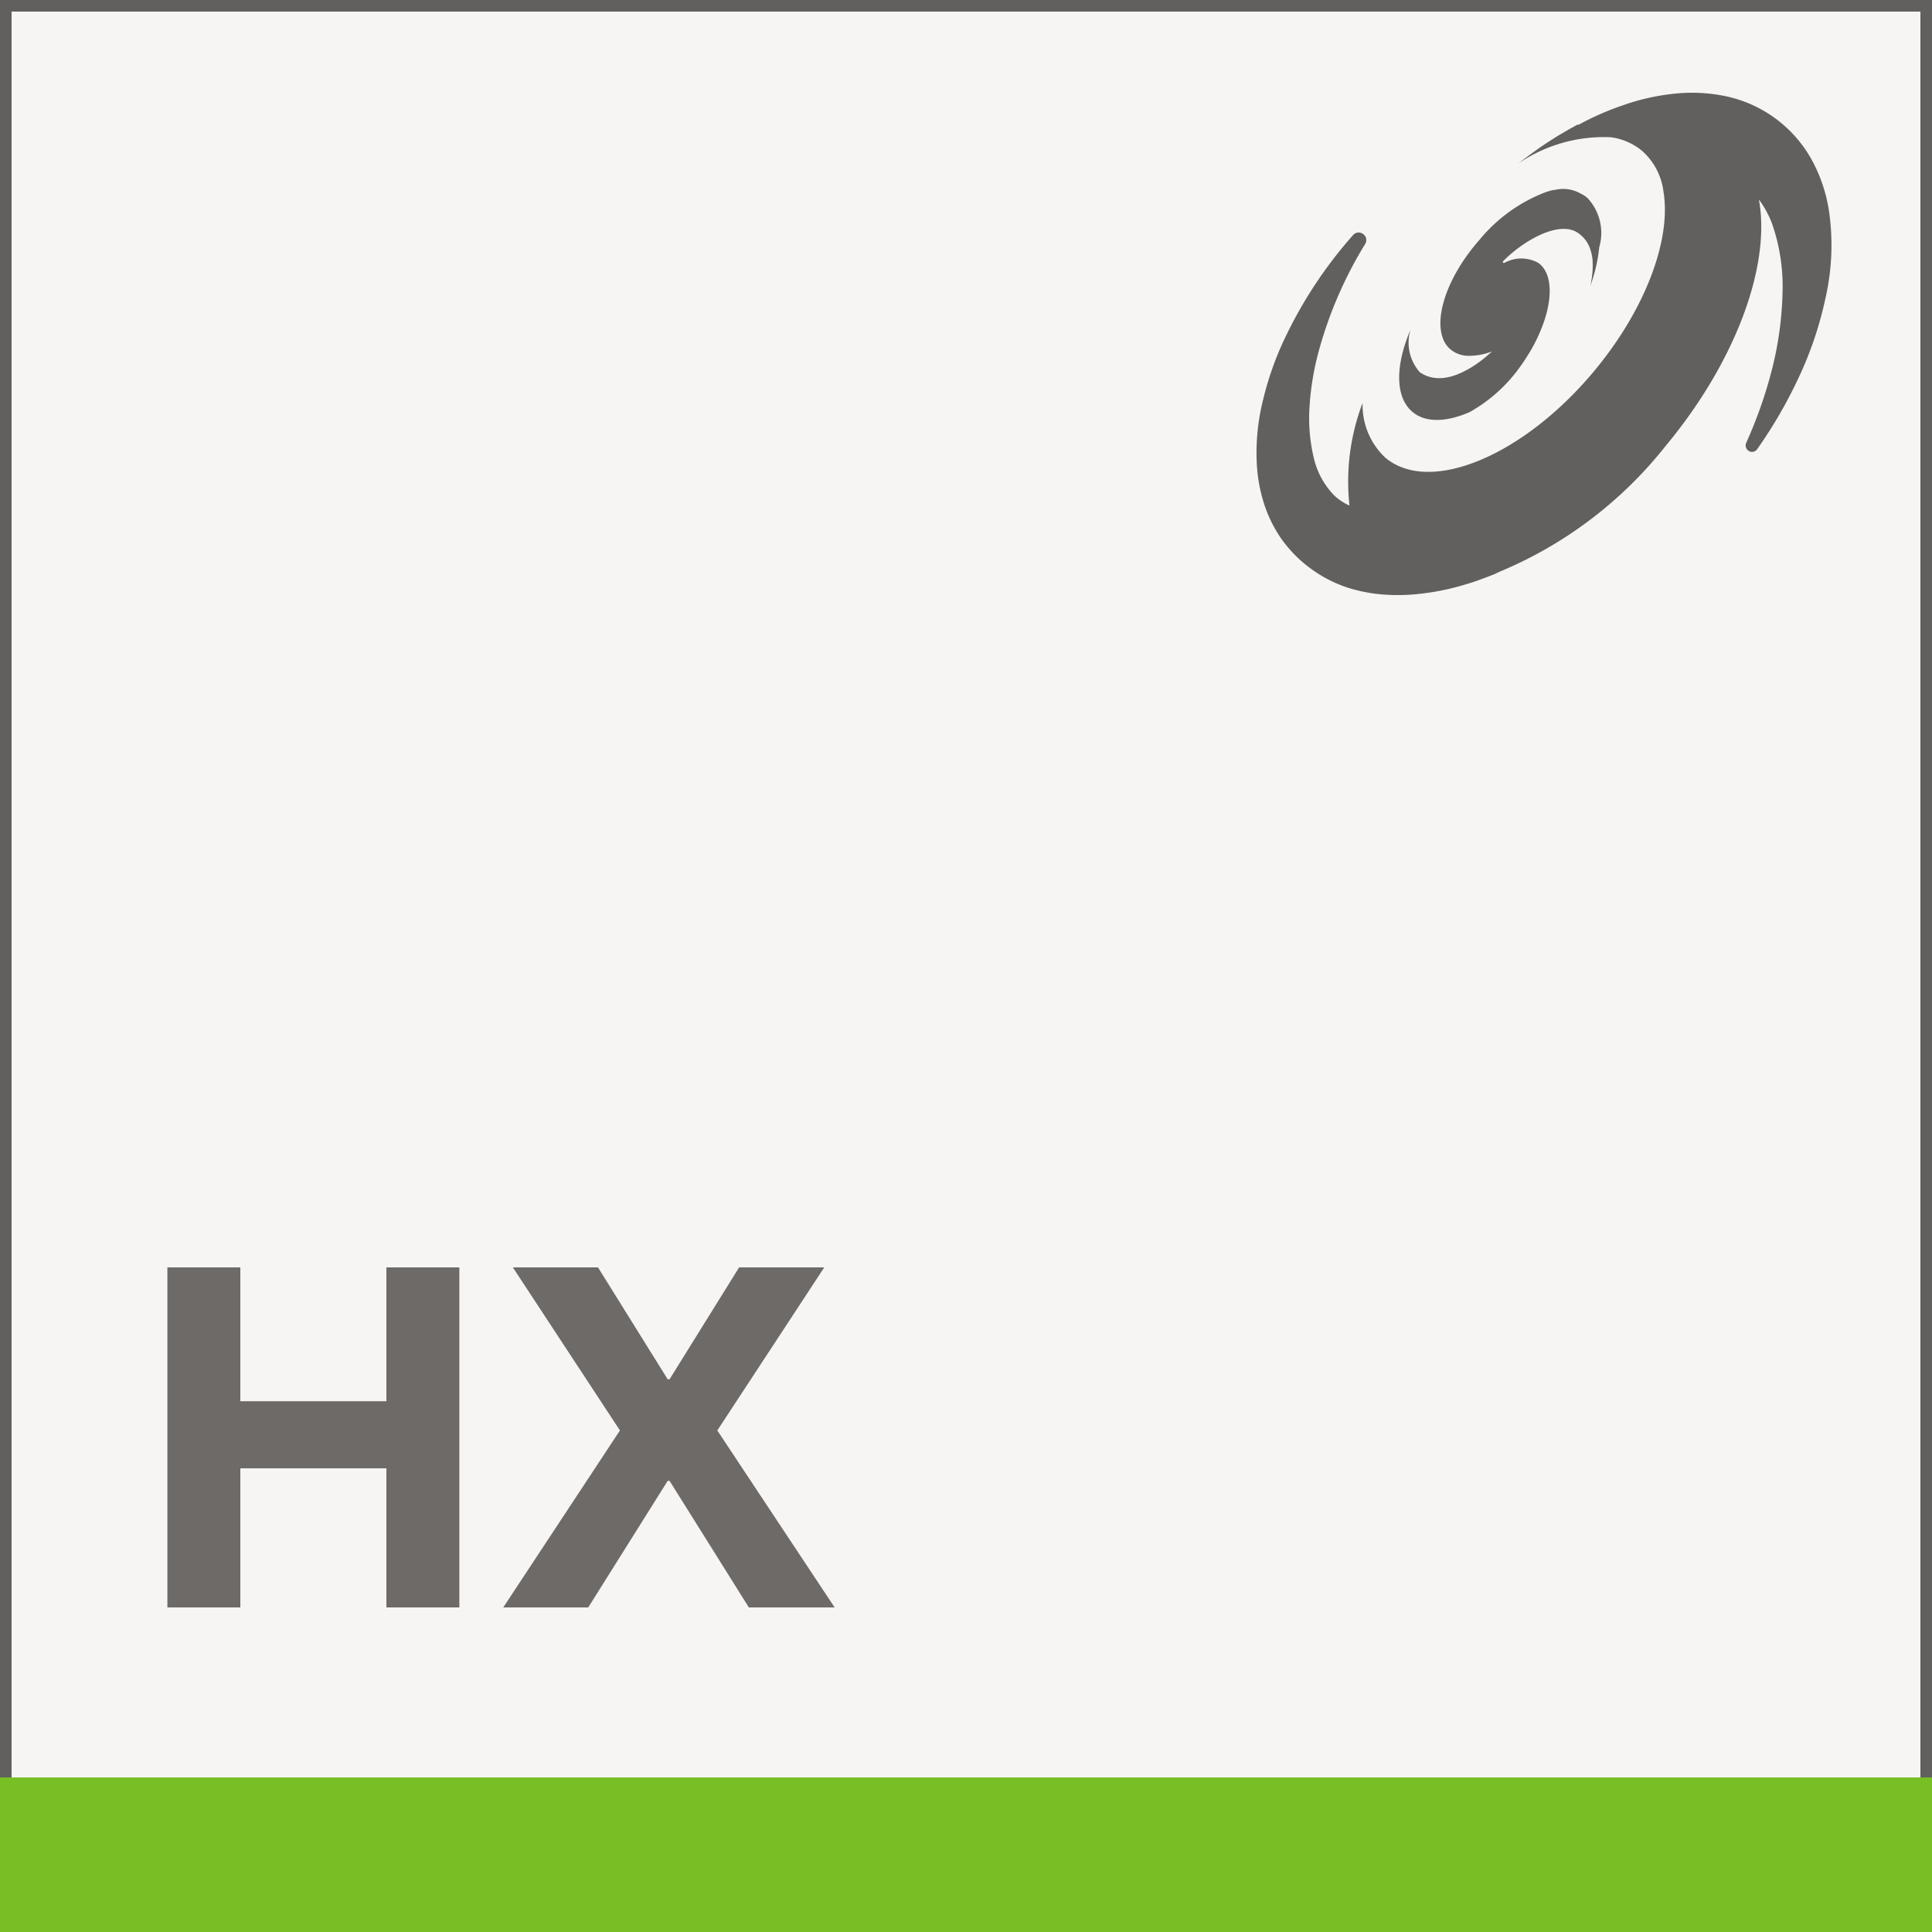<svg xmlns="http://www.w3.org/2000/svg" width="125" height="125" viewBox="0 0 125 125"><defs><style>.cls-1{fill:#f7f5f4;}.cls-2{fill:#62605e;}.cls-3{fill:#6e6a67;}.cls-4{fill:#78bf26;}</style></defs><g id="Layer_2" data-name="Layer 2"><g id="Layer_1-2" data-name="Layer 1"><rect class="cls-1" width="125" height="125"/><path class="cls-2" d="M125,125H0V0H125ZM.75,124.25h123.5V.75H.75Z"/><path class="cls-3" d="M10.83,82h4.72v8.66H25V82h4.72v22H25v-9H15.55v9H10.83Z"/><path class="cls-3" d="M40.11,92.55,33.18,82h5.51l4.51,7.24h.12L47.82,82h5.51L46.41,92.55,54,104H48.45l-5.13-8.19H43.2L38.06,104h-5.5Z"/><rect class="cls-4" y="115" width="125" height="10"/><path class="cls-2" d="M117.29,10.47a8.32,8.32,0,0,0-5.61-4.24,10.72,10.72,0,0,0-3.51-.15,14.28,14.28,0,0,0-3.19.74,18,18,0,0,0-2.86,1.26l-.09.05h0l.11-.07-.07,0-.2.11-.36.2-.67.39c-.43.27-.86.54-1.27.83s-.91.66-1.35,1a9.83,9.83,0,0,1,6-1.71,4,4,0,0,1,2,.86,4.23,4.23,0,0,1,1.41,2.68c.5,3.06-1.14,7.57-4.5,11.6-4.57,5.48-10.61,8-13.49,5.6a4.66,4.66,0,0,1-1.48-3.55,14.33,14.33,0,0,0-.85,6.64l0,0a3.49,3.49,0,0,1-1-.67A5.14,5.14,0,0,1,85,29.62a11.14,11.14,0,0,1-.27-3.36,17.88,17.88,0,0,1,.6-3.57,26.65,26.65,0,0,1,3-6.91h0a.47.47,0,0,0-.09-.6.48.48,0,0,0-.67,0,28.38,28.38,0,0,0-4.42,6.66,20.16,20.16,0,0,0-1.4,3.91,14.15,14.15,0,0,0-.43,4.36,10.2,10.2,0,0,0,.42,2.34,8.62,8.62,0,0,0,1.1,2.32,8.34,8.34,0,0,0,1.86,1.94A8.55,8.55,0,0,0,87.13,38a10.27,10.27,0,0,0,2.58.48,12.71,12.71,0,0,0,2.48-.1,15.76,15.76,0,0,0,2.33-.48c.38-.11.75-.22,1.11-.35l.54-.2.52-.2,0,0L97,37a26.81,26.81,0,0,0,10.72-8.09c4.64-5.56,6.86-11.8,6.08-16a6.37,6.37,0,0,1,.84,1.53,12.35,12.35,0,0,1,.69,4.51,22.39,22.39,0,0,1-.67,4.9,29.1,29.1,0,0,1-1.68,4.8.42.42,0,0,0,.14.51.4.4,0,0,0,.57-.1h0a30,30,0,0,0,2.67-4.6,23.58,23.58,0,0,0,1.75-5.18,15.31,15.31,0,0,0,.2-5.79A10.06,10.06,0,0,0,117.29,10.47Z"/><path class="cls-2" d="M103.47,16a3.31,3.31,0,0,0-.77-3.2,1.88,1.88,0,0,0-.42-.27,2.29,2.29,0,0,0-1.69-.24c-.18,0-.36.08-.55.13a10.27,10.27,0,0,0-4.32,3.1c-2,2.27-2.89,4.83-2.39,6.3a1.69,1.69,0,0,0,.5.77,1.83,1.83,0,0,0,1.08.43,4.16,4.16,0,0,0,1.62-.28c-.22.2-.44.39-.67.57-1.32,1-2.82,1.59-4,.77l0,0,0,0,0,0,0,0,0,0a2.88,2.88,0,0,1-.6-2.75c-1,2.34-1,4.39.14,5.33.84.7,2.18.66,3.69,0a10,10,0,0,0,3.31-3c.13-.18.25-.36.37-.55a10.52,10.52,0,0,0,1.16-2.4c.54-1.66.44-3.1-.4-3.7a2.26,2.26,0,0,0-2.2,0,.07.07,0,0,1-.08-.11c1.26-1.28,3.48-2.59,4.73-1.9a1.31,1.31,0,0,1,.27.19,2,2,0,0,1,.66,1,2.84,2.84,0,0,1,.13.67,5.66,5.66,0,0,1-.15,1.64A10.07,10.07,0,0,0,103.47,16Z"/></g></g></svg>